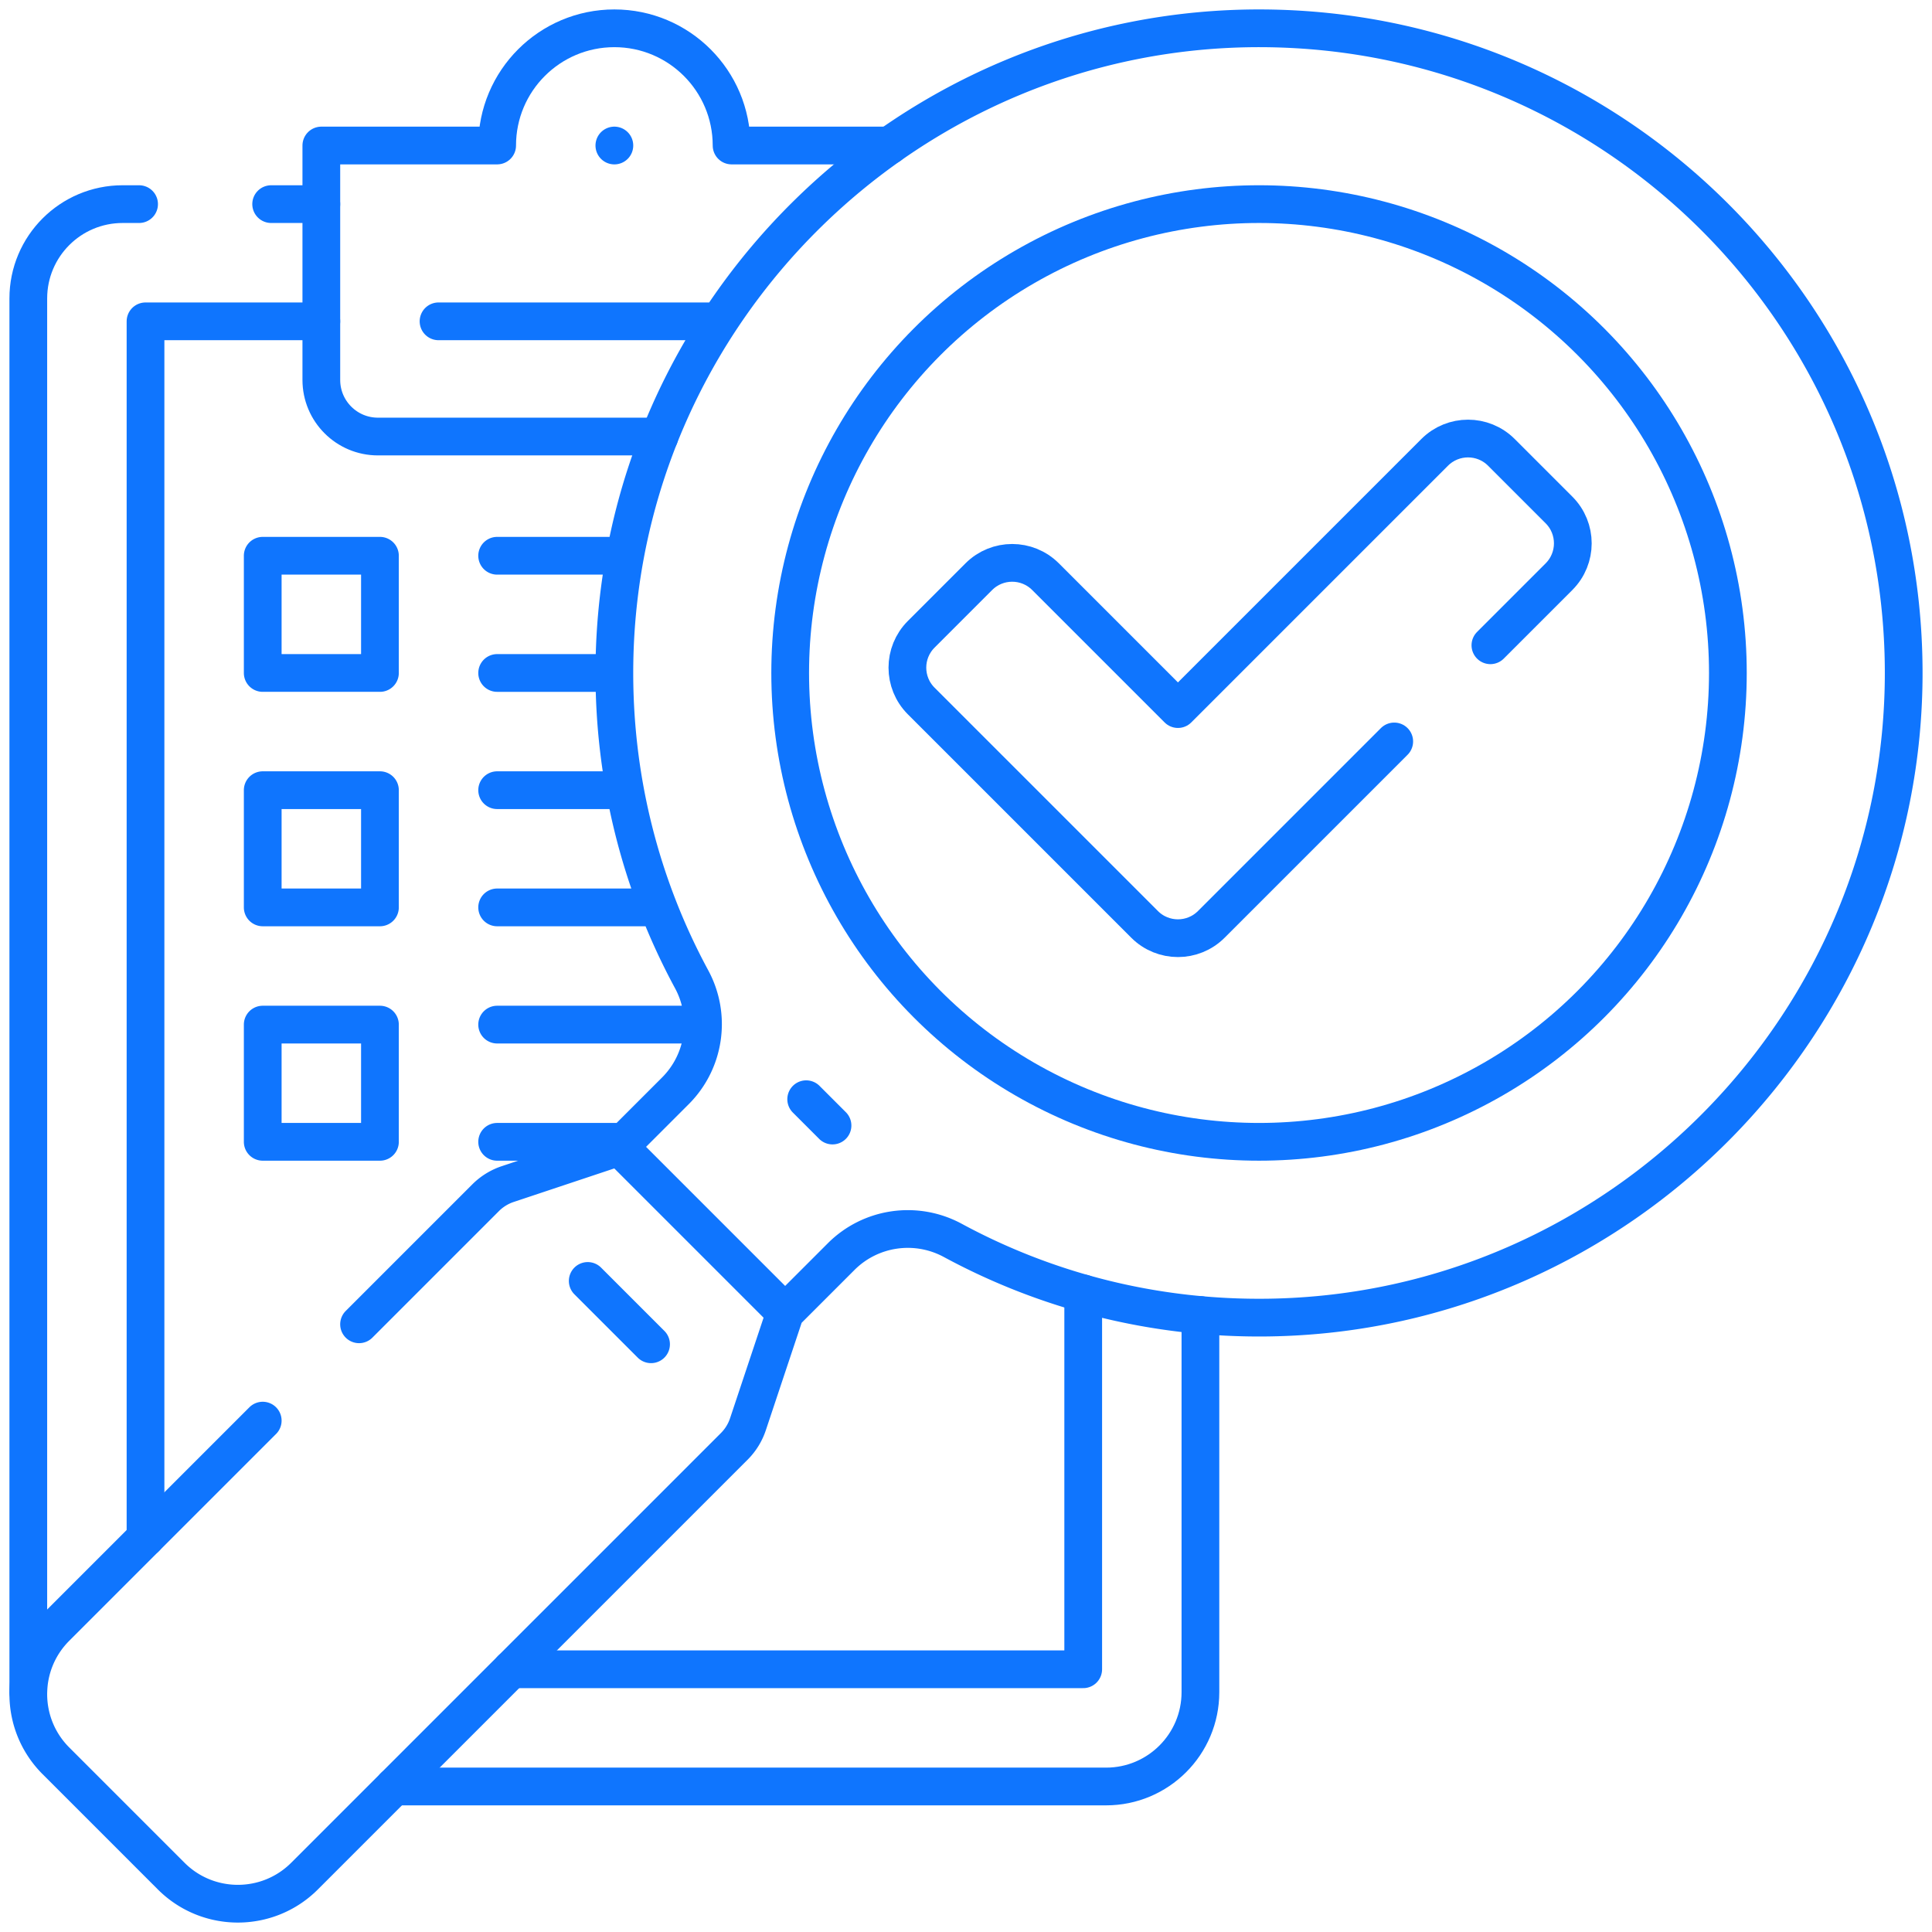 <svg xmlns="http://www.w3.org/2000/svg" xmlns:xlink="http://www.w3.org/1999/xlink" width="512" height="512" x="0" y="0" viewBox="0 0 512 512" style="enable-background:new 0 0 512 512" xml:space="preserve"><g><path d="m394.972 171.005 18.179-18.179c4.882-4.882 4.882-12.796 0-17.678l-15.269-15.269c-4.882-4.882-12.796-4.882-17.678 0l-68.037 68.037-35.09-35.09c-4.882-4.882-12.796-4.882-17.678 0l-15.269 15.269c-4.882 4.882-4.882 12.796 0 17.678l59.198 59.198c4.882 4.882 12.796 4.882 17.678 0l48.48-48.48" style="stroke-width: 10; stroke-linecap: round; stroke-linejoin: round; stroke-miterlimit: 10;" fill="none" stroke="#0f75fe" stroke-width="10" stroke-linecap="round" stroke-linejoin="round" stroke-miterlimit="10" data-original="#000000" opacity="1"></path><circle cx="333.656" cy="178.344" r="124.25" style="stroke-width: 10; stroke-linecap: round; stroke-linejoin: round; stroke-miterlimit: 10;" fill="none" stroke="#0f75fe" stroke-width="10" stroke-linecap="round" stroke-linejoin="round" stroke-miterlimit="10" data-original="#000000" opacity="1"></circle><path d="M116.219 85.156h74.4M162.812 38.563h0M208.074 347.855l14.842-14.842c7.825-7.825 19.853-9.559 29.586-4.295 24.844 13.436 53.394 20.896 83.724 20.45 93.357-1.372 168.789-78.428 168.271-171.793-.519-93.586-76.286-169.353-169.872-169.872-93.365-.518-170.421 74.915-171.793 168.271-.446 30.33 7.014 58.88 20.45 83.724 5.264 9.733 3.53 21.762-4.295 29.586l-14.842 14.842M69.625 376.481l-54.803 54.803c-9.763 9.763-9.763 25.592 0 35.355l30.538 30.538c9.763 9.763 25.592 9.763 35.355 0l113.872-113.872a15.007 15.007 0 0 0 3.624-5.863l9.862-29.587-43.929-43.929-29.587 9.862a14.988 14.988 0 0 0-5.863 3.624l-33.539 33.539M213.65 291.306l6.972 6.972M69.625 147.281h31.062v31.062H69.625zM131.75 147.281h33.901M131.75 178.344h31.063M69.625 209.406h31.062v31.062H69.625zM131.75 209.406h33.88M131.75 240.469h42.71M69.625 271.531h31.062v31.062H69.625zM131.75 271.531h54.551M131.75 302.594h33.727M155.755 339.465l16.78 16.78" style="stroke-width: 10; stroke-linecap: round; stroke-linejoin: round; stroke-miterlimit: 10;" fill="none" stroke="#0f75fe" stroke-width="10" stroke-linecap="round" stroke-linejoin="round" stroke-miterlimit="10" data-original="#000000" opacity="1"></path><path d="M235.707 38.563h-41.832c0-17.155-13.907-31.062-31.062-31.062S131.75 21.407 131.75 38.563H85.156v62.125c0 8.284 6.716 15 15 15h74.599M104.456 473.438h188.669c13.807 0 25-11.193 25-25v-99.947" style="stroke-width: 10; stroke-linecap: round; stroke-linejoin: round; stroke-miterlimit: 10;" fill="none" stroke="#0f75fe" stroke-width="10" stroke-linecap="round" stroke-linejoin="round" stroke-miterlimit="10" data-original="#000000" opacity="1"></path><path d="M135.518 442.375h151.544v-99.619M36.859 54.094H32.5c-13.807 0-25 11.193-25 25v369.344M85.156 54.094H71.859M85.156 85.156H38.563v322.388" style="stroke-width: 10; stroke-linecap: round; stroke-linejoin: round; stroke-miterlimit: 10;" fill="none" stroke="#0f75fe" stroke-width="10" stroke-linecap="round" stroke-linejoin="round" stroke-miterlimit="10" data-original="#000000" opacity="1"></path></g></svg>